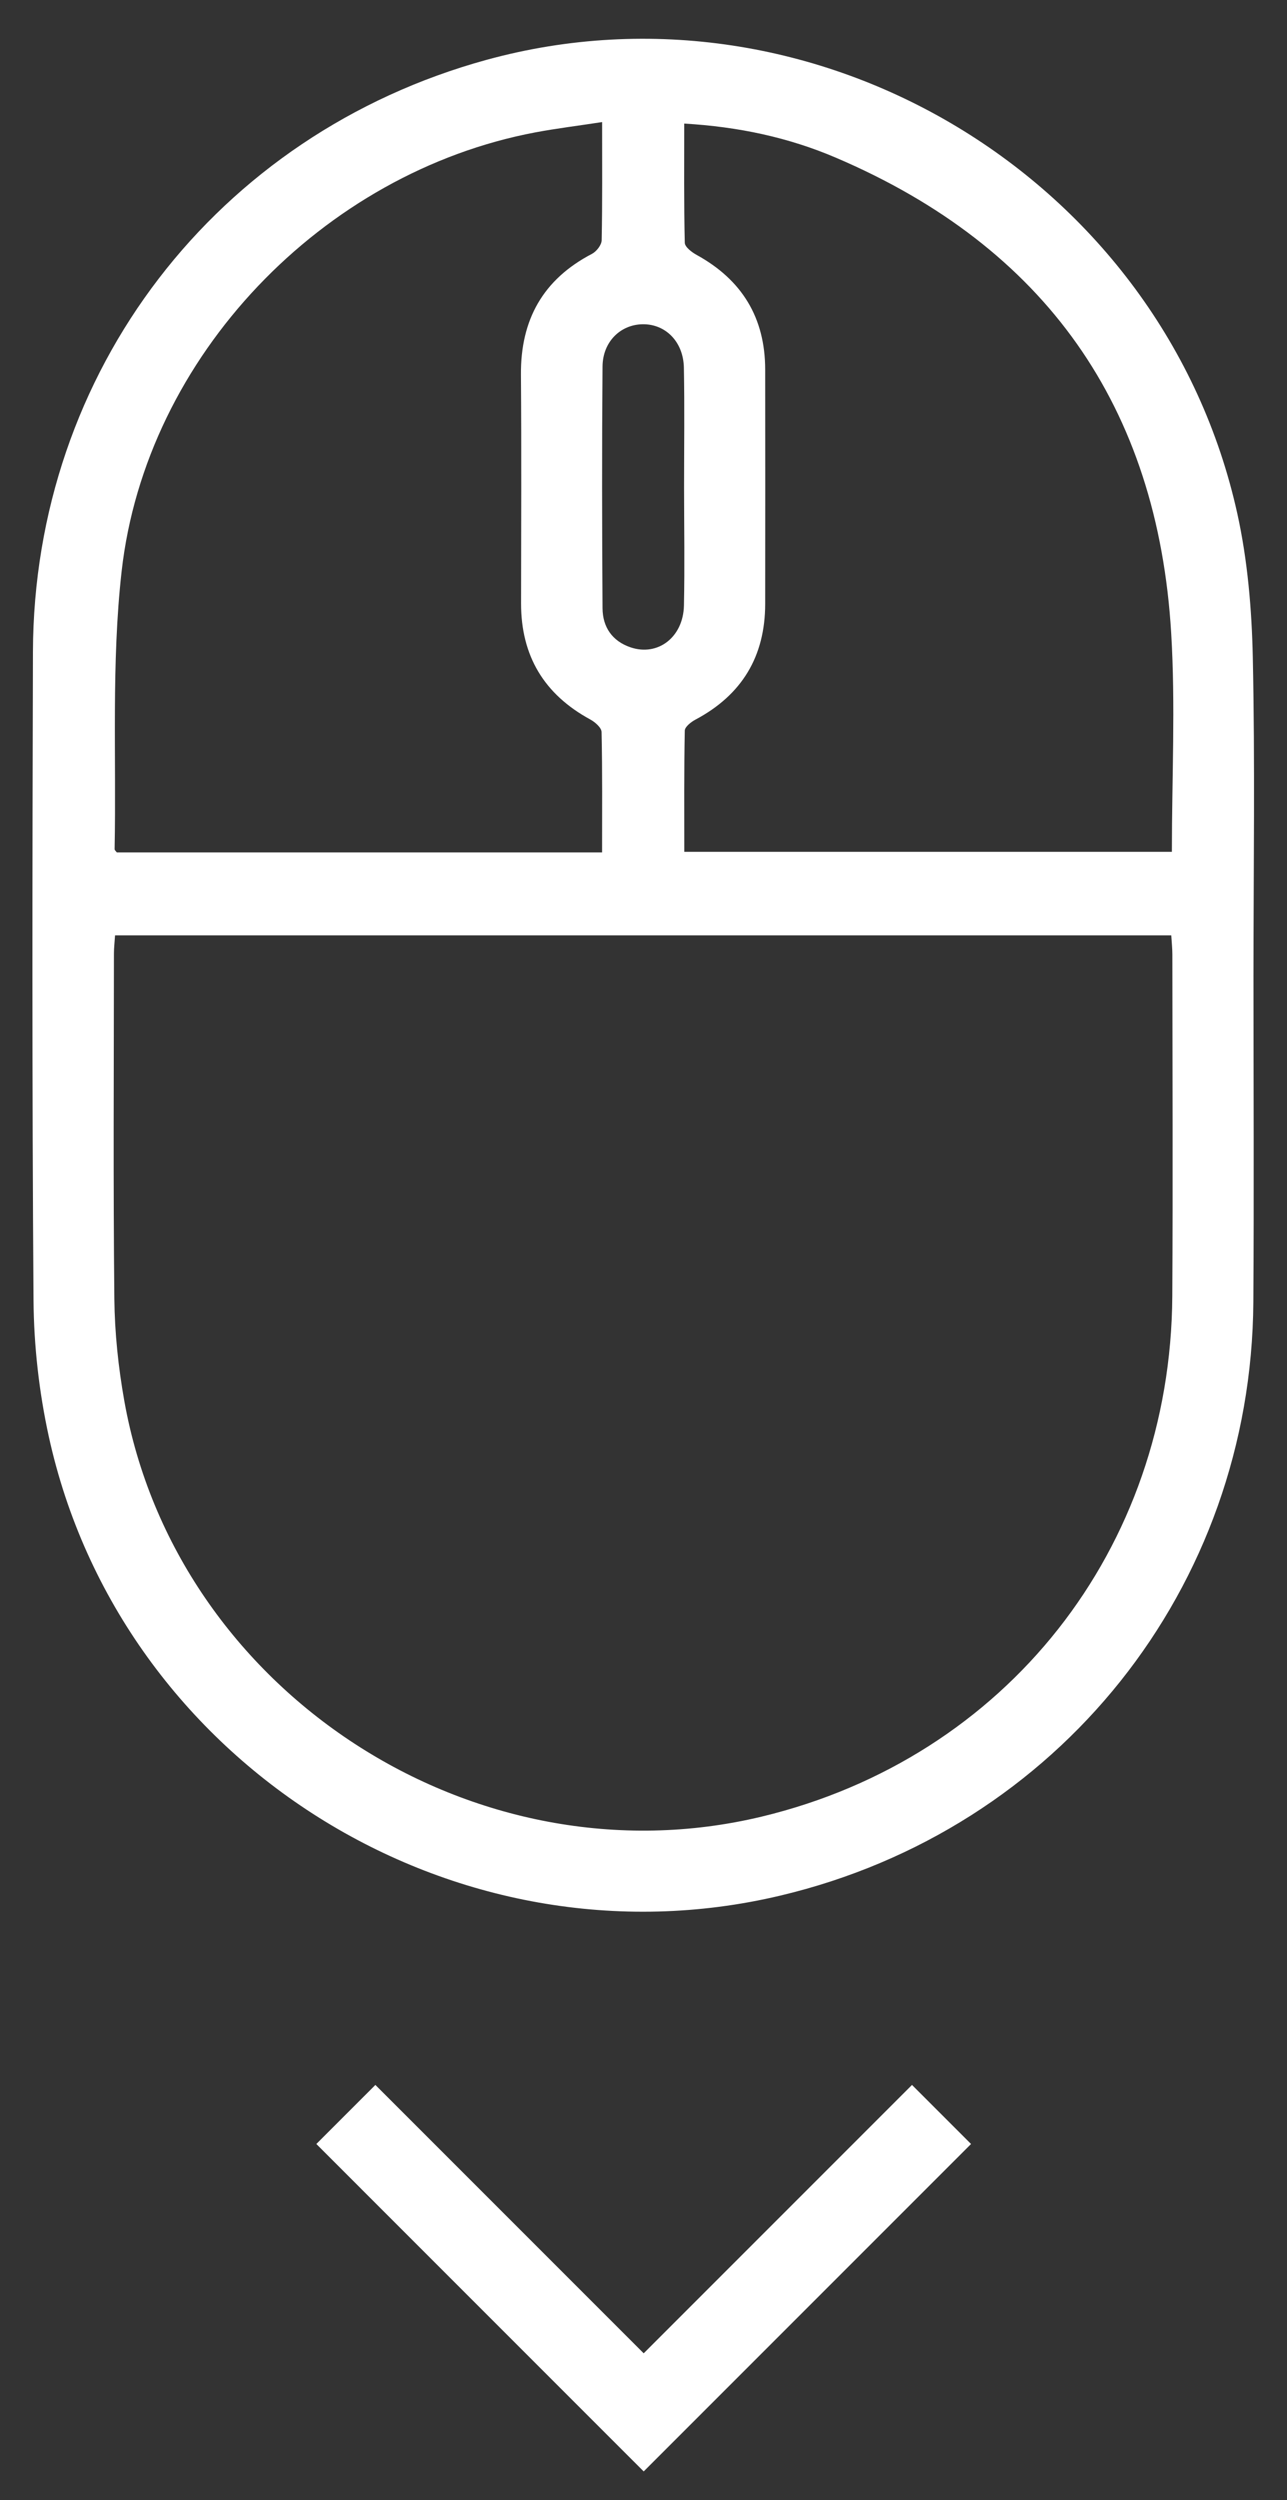<?xml version="1.0" encoding="UTF-8"?> <!-- Generator: Adobe Illustrator 23.1.0, SVG Export Plug-In . SVG Version: 6.00 Build 0) --> <svg xmlns="http://www.w3.org/2000/svg" xmlns:xlink="http://www.w3.org/1999/xlink" id="Layer_1" x="0px" y="0px" viewBox="0 0 40 77.683" style="enable-background:new 0 0 40 77.683;" xml:space="preserve"><rect x="0" y="0" width="40" height="77.683" fill="#333333" stroke="none"/> <g> <path style="fill:#FFFFFF;" d="M38.958,30.319c0,3.378,0.018,6.757-0.004,10.135c-0.058,8.881-6.059,16.398-14.705,18.447 C14.123,61.303,3.739,54.804,1.515,44.628c-0.301-1.378-0.463-2.814-0.473-4.225c-0.048-6.717-0.037-13.435-0.018-20.152 c0.025-8.702,5.702-16.088,14.1-18.392C25.361-0.948,36.161,5.555,38.456,15.96c0.32,1.453,0.449,2.97,0.481,4.461 C39.007,23.719,38.959,27.02,38.958,30.319z M3.576,29.063c-0.014,0.219-0.035,0.392-0.035,0.565 c-0.002,3.576-0.024,7.152,0.013,10.727c0.011,1.061,0.124,2.132,0.31,3.177c1.611,9.033,10.875,15.062,19.809,12.914 c7.592-1.825,12.718-8.312,12.762-16.179c0.02-3.536,0.004-7.072,0.002-10.608c0-0.19-0.021-0.38-0.034-0.595 C25.449,29.063,14.55,29.063,3.576,29.063z M18.714,3.793c-0.756,0.116-1.418,0.197-2.073,0.32 c-6.603,1.243-12.109,6.955-12.861,13.64c-0.321,2.849-0.162,5.753-0.218,8.632c-0.001,0.031,0.042,0.064,0.068,0.101 c5.004,0,10.013,0,15.083,0c0-1.267,0.011-2.505-0.016-3.742c-0.003-0.134-0.203-0.307-0.351-0.388 c-1.433-0.78-2.153-1.974-2.151-3.608c0.003-2.369,0.014-4.739-0.004-7.108c-0.013-1.702,0.684-2.958,2.207-3.752 c0.14-0.073,0.299-0.276,0.302-0.421C18.724,6.285,18.714,5.104,18.714,3.793z M21.266,3.84c0,1.268-0.011,2.486,0.017,3.703 c0.003,0.131,0.216,0.294,0.367,0.377c1.408,0.773,2.13,1.951,2.132,3.559c0.003,2.429,0.003,4.857,0,7.286 c-0.001,1.631-0.724,2.828-2.167,3.595c-0.137,0.073-0.33,0.224-0.332,0.342c-0.024,1.255-0.015,2.511-0.015,3.766 c5.093,0,10.113,0,15.154,0c0-2.296,0.113-4.551-0.021-6.791C35.98,12.626,32.484,7.679,25.98,4.9 C24.507,4.27,22.95,3.938,21.266,3.84z M21.261,15.15c0-1.243,0.018-2.485-0.006-3.728c-0.016-0.804-0.57-1.355-1.278-1.347 c-0.689,0.008-1.244,0.541-1.25,1.312c-0.021,2.505-0.016,5.01,0,7.514c0.004,0.582,0.298,1.018,0.87,1.213 c0.847,0.288,1.638-0.312,1.66-1.297C21.283,17.597,21.262,16.373,21.261,15.15z"></path> </g> <polygon style="fill:#FFFFFF;" points="28.345,64.783 20.006,73.122 11.667,64.783 9.832,66.618 18.17,74.957 20.006,76.792 21.841,74.957 30.18,66.618 "></polygon> </svg> 